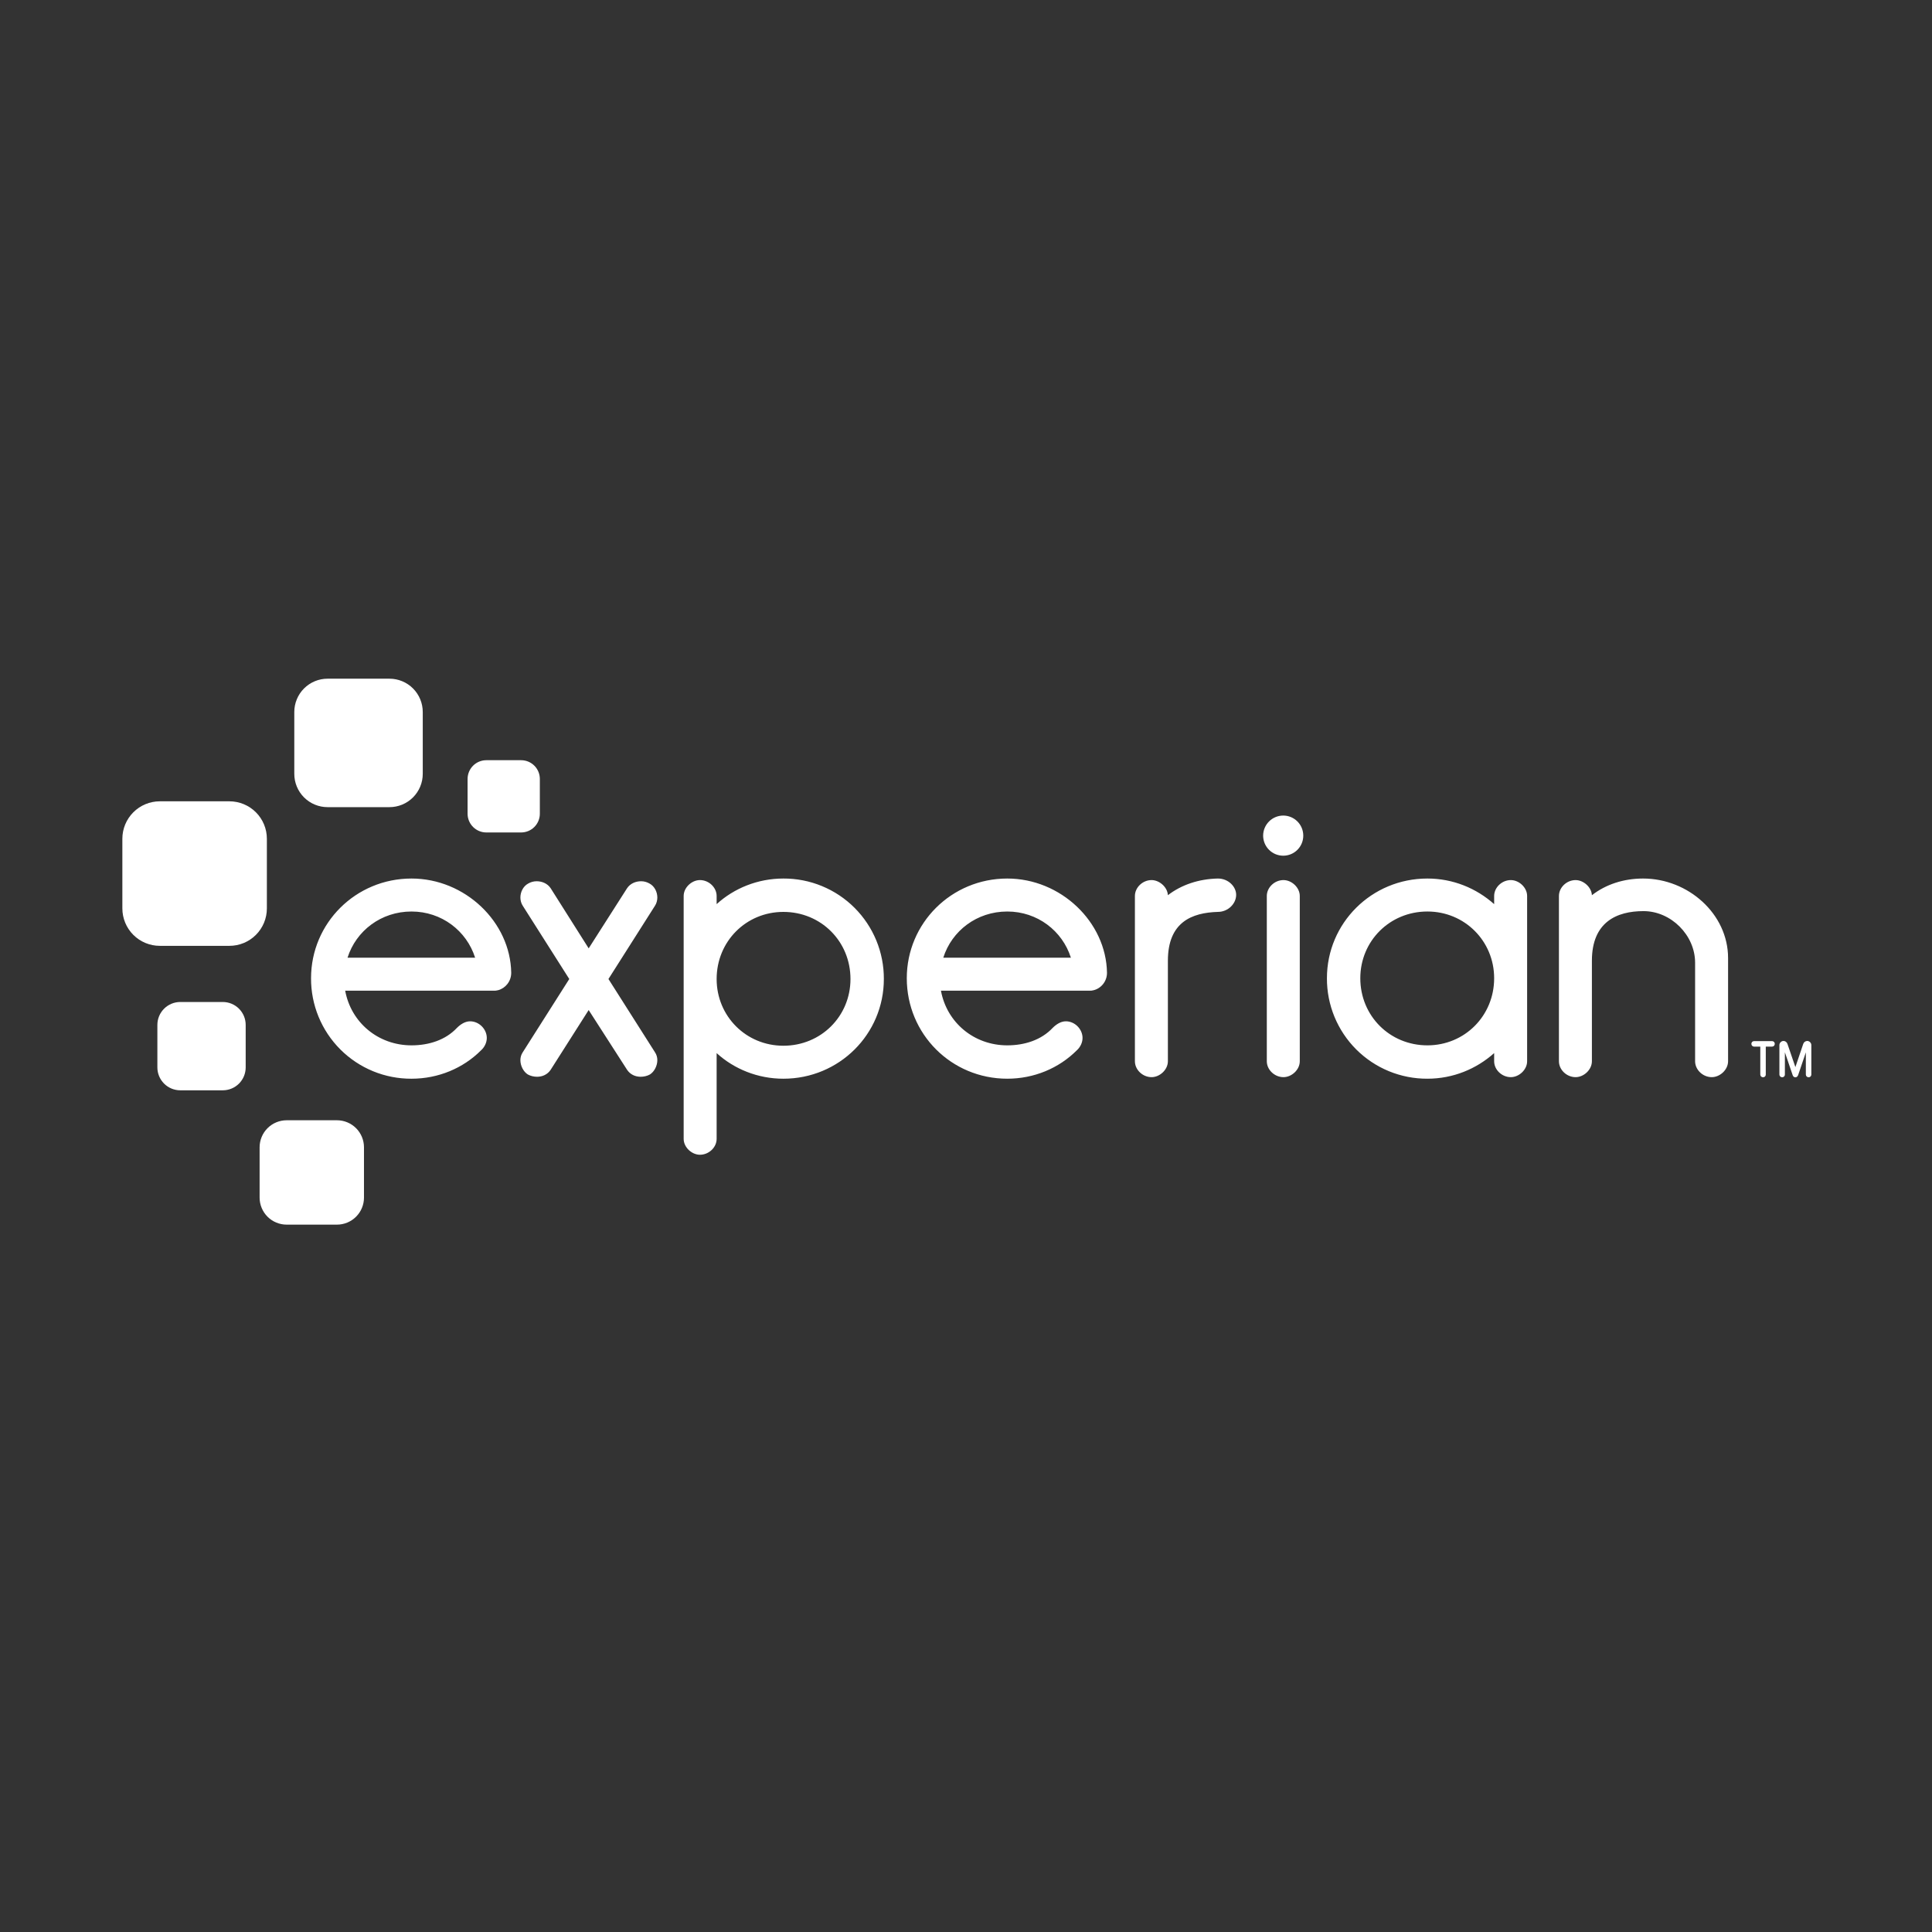 <svg xmlns="http://www.w3.org/2000/svg" fill="none" viewBox="0 0 300 300" height="300" width="300">
<rect x="0" y="0" width="300" height="300" fill="#333333" stroke="none"/>
<g clip-path="url(#clip0_309_178)">
<path fill="white" d="M60.477 125.333H50.87C50.191 125.334 49.518 125.2 48.891 124.941C48.263 124.681 47.693 124.3 47.212 123.82C46.732 123.34 46.351 122.77 46.091 122.142C45.831 121.515 45.698 120.842 45.698 120.163V110.555C45.698 109.876 45.832 109.204 46.092 108.577C46.352 107.949 46.733 107.38 47.213 106.9C47.693 106.42 48.264 106.039 48.891 105.779C49.518 105.52 50.191 105.386 50.87 105.387H60.477C61.847 105.387 63.162 105.932 64.131 106.901C65.1 107.87 65.645 109.185 65.645 110.555V120.162C65.645 120.841 65.512 121.513 65.252 122.141C64.993 122.768 64.612 123.338 64.132 123.818C63.652 124.298 63.082 124.679 62.455 124.939C61.828 125.199 61.156 125.333 60.477 125.333Z" clip-rule="evenodd" fill-rule="evenodd"></path>
<path fill="white" d="M35.623 146.869H24.816C24.052 146.869 23.296 146.719 22.59 146.427C21.884 146.135 21.243 145.707 20.703 145.167C20.163 144.627 19.734 143.986 19.442 143.28C19.15 142.575 19 141.818 19 141.054V130.244C19 128.702 19.613 127.223 20.704 126.132C21.794 125.042 23.274 124.429 24.816 124.428H35.623C37.166 124.428 38.645 125.041 39.736 126.132C40.827 127.222 41.44 128.702 41.44 130.244V141.054C41.441 141.818 41.29 142.575 40.998 143.28C40.706 143.986 40.277 144.627 39.737 145.167C39.197 145.707 38.555 146.135 37.85 146.427C37.144 146.719 36.387 146.869 35.623 146.869Z" clip-rule="evenodd" fill-rule="evenodd"></path>
<path fill="white" d="M34.595 169.302H27.994C27.527 169.302 27.065 169.21 26.633 169.032C26.201 168.853 25.809 168.591 25.479 168.261C25.149 167.931 24.887 167.539 24.708 167.107C24.529 166.676 24.437 166.214 24.437 165.746V159.149C24.437 158.682 24.528 158.219 24.707 157.787C24.886 157.355 25.148 156.963 25.478 156.632C25.808 156.302 26.2 156.039 26.632 155.86C27.064 155.681 27.527 155.589 27.994 155.589H34.595C35.062 155.589 35.525 155.681 35.956 155.86C36.388 156.039 36.78 156.301 37.11 156.632C37.44 156.963 37.702 157.355 37.88 157.787C38.059 158.219 38.15 158.681 38.15 159.149V165.746C38.15 166.213 38.058 166.676 37.88 167.107C37.701 167.539 37.439 167.931 37.109 168.261C36.779 168.591 36.387 168.853 35.956 169.032C35.524 169.21 35.062 169.302 34.595 169.302Z" clip-rule="evenodd" fill-rule="evenodd"></path>
<path fill="white" d="M52.318 190.16H44.513C43.961 190.161 43.415 190.052 42.905 189.841C42.395 189.631 41.932 189.321 41.542 188.931C41.152 188.541 40.843 188.078 40.632 187.568C40.421 187.058 40.312 186.512 40.312 185.96V178.155C40.312 177.603 40.42 177.057 40.631 176.547C40.842 176.037 41.151 175.574 41.542 175.184C41.932 174.793 42.395 174.484 42.905 174.273C43.414 174.062 43.961 173.954 44.513 173.954H52.318C52.87 173.953 53.416 174.062 53.926 174.273C54.436 174.484 54.9 174.793 55.29 175.183C55.68 175.573 55.989 176.037 56.2 176.547C56.411 177.057 56.52 177.603 56.519 178.155V185.96C56.52 186.512 56.411 187.059 56.2 187.568C55.989 188.078 55.68 188.541 55.289 188.931C54.899 189.321 54.436 189.631 53.926 189.842C53.416 190.053 52.87 190.161 52.318 190.16ZM80.922 129.264H75.514C74.743 129.264 74.004 128.957 73.459 128.412C72.913 127.867 72.607 127.128 72.606 126.357V120.956C72.606 120.185 72.912 119.444 73.457 118.898C74.002 118.352 74.742 118.045 75.514 118.044H80.922C81.693 118.045 82.432 118.352 82.977 118.898C83.521 119.444 83.827 120.184 83.826 120.955V126.356C83.826 127.127 83.521 127.866 82.976 128.411C82.431 128.957 81.692 129.263 80.922 129.264Z" clip-rule="evenodd" fill-rule="evenodd"></path>
<path fill="white" d="M199.262 132.873C199.671 132.873 200.075 132.793 200.453 132.636C200.831 132.48 201.174 132.25 201.462 131.961C201.751 131.672 201.98 131.329 202.136 130.951C202.293 130.573 202.373 130.168 202.372 129.76C202.373 128.933 202.046 128.141 201.463 127.556C200.88 126.971 200.088 126.641 199.262 126.64C198.435 126.641 197.641 126.969 197.056 127.554C196.471 128.139 196.141 128.931 196.139 129.759C196.141 130.586 196.471 131.378 197.056 131.962C197.642 132.546 198.435 132.874 199.262 132.873ZM85.506 166.116C85.024 166.839 84.241 167.2 83.398 167.2C82.916 167.2 82.374 167.08 81.952 166.839C81.289 166.417 80.806 165.514 80.806 164.61C80.806 164.188 80.928 163.766 81.167 163.405L88.397 152.02L81.167 140.635C80.928 140.274 80.806 139.791 80.806 139.368C80.806 138.526 81.228 137.622 82.011 137.2C82.412 136.962 82.871 136.838 83.337 136.839C84.18 136.839 85.024 137.2 85.506 137.924L91.41 147.261L97.372 137.924C97.855 137.2 98.698 136.839 99.542 136.839C100.024 136.839 100.445 136.959 100.866 137.2C101.649 137.622 102.071 138.526 102.071 139.368C102.071 139.791 101.95 140.274 101.71 140.635L94.48 152.02L101.71 163.405C101.95 163.766 102.071 164.188 102.071 164.61C102.071 165.514 101.589 166.417 100.926 166.839C100.506 167.08 99.963 167.2 99.481 167.2C98.638 167.2 97.854 166.839 97.372 166.116L91.408 156.839L85.506 166.116ZM121.641 141.6C115.857 141.6 111.279 146.176 111.279 152.02C111.279 157.804 115.857 162.381 121.641 162.381C127.486 162.381 132.062 157.804 132.062 152.02C132.062 146.176 127.486 141.6 121.641 141.6ZM111.279 140.393C113.99 137.924 117.665 136.418 121.641 136.418C123.693 136.408 125.726 136.805 127.623 137.586C129.521 138.366 131.245 139.515 132.695 140.966C134.146 142.417 135.295 144.141 136.076 146.038C136.857 147.935 137.254 149.969 137.244 152.02C137.244 160.575 130.316 167.502 121.641 167.502C117.665 167.502 113.99 165.996 111.279 163.526V176.84C111.279 178.165 110.075 179.309 108.69 179.309C107.424 179.309 106.159 178.165 106.159 176.84V139.128C106.159 137.804 107.424 136.658 108.69 136.658C110.075 136.658 111.279 137.804 111.279 139.128V140.393ZM181.349 149.189V164.79C181.349 166.116 180.082 167.26 178.818 167.26C177.432 167.26 176.228 166.116 176.228 164.79V139.128C176.228 137.803 177.432 136.658 178.818 136.658C180.023 136.658 181.287 137.743 181.349 139.007C183.456 137.382 186.168 136.477 189.119 136.418C190.747 136.418 191.95 137.683 191.95 138.948C191.95 140.332 190.686 141.598 189.119 141.598C185.084 141.719 181.349 143.164 181.349 149.189ZM199.298 136.658C197.913 136.658 196.709 137.803 196.709 139.128V164.79C196.709 166.116 197.914 167.26 199.298 167.26C200.565 167.26 201.829 166.117 201.829 164.79V139.128C201.829 137.803 200.564 136.658 199.298 136.658ZM221.647 162.321C227.43 162.321 232.011 157.743 232.011 151.9C232.011 146.117 227.43 141.538 221.647 141.538C215.804 141.538 211.227 146.117 211.227 151.9C211.227 157.743 215.804 162.321 221.647 162.321ZM232.011 139.128C232.011 137.804 233.214 136.659 234.601 136.659C235.866 136.659 237.131 137.803 237.131 139.128V164.791C237.131 166.116 235.866 167.26 234.601 167.26C233.214 167.26 232.011 166.116 232.011 164.791V163.525C229.24 165.996 225.623 167.501 221.647 167.501C219.595 167.51 217.562 167.113 215.665 166.333C213.768 165.552 212.044 164.404 210.593 162.953C209.143 161.503 207.994 159.779 207.213 157.882C206.433 155.984 206.036 153.951 206.045 151.9C206.045 143.347 212.973 136.418 221.647 136.418C225.623 136.418 229.24 137.924 232.011 140.394V139.128ZM263.215 149.49C263.215 145.214 259.48 141.478 255.203 141.478C251.046 141.478 247.189 143.166 247.189 149.189V164.79C247.189 166.116 245.925 167.26 244.659 167.26C243.273 167.26 242.07 166.116 242.07 164.79V139.128C242.07 137.803 243.273 136.659 244.659 136.659C245.864 136.659 247.131 137.743 247.189 139.008C249.359 137.321 252.13 136.418 255.141 136.418C262.129 136.418 268.335 141.901 268.335 148.767V164.79C268.335 166.116 267.072 167.26 265.805 167.26C264.419 167.26 263.215 166.116 263.215 164.79V149.49ZM63.901 141.539C68.572 141.539 72.454 144.537 73.778 148.714H53.963C55.287 144.536 59.173 141.539 63.901 141.539ZM79.382 151.056C79.262 143.166 72.215 136.418 63.901 136.418C55.226 136.418 48.299 143.347 48.299 151.899C48.289 153.951 48.686 155.984 49.466 157.882C50.247 159.779 51.396 161.503 52.846 162.954C54.297 164.405 56.021 165.554 57.919 166.335C59.816 167.115 61.85 167.512 63.901 167.502C68.057 167.502 71.915 165.875 74.684 163.106C75.227 162.624 75.589 161.9 75.589 161.177C75.589 159.793 74.383 158.588 72.997 158.588C72.214 158.588 71.491 159.07 70.95 159.612C69.202 161.479 66.612 162.321 63.901 162.321C58.721 162.321 54.507 158.772 53.6 153.833H76.853C76.871 153.833 76.886 153.828 76.904 153.828H76.974C77.017 153.824 77.06 153.81 77.103 153.802C77.193 153.789 77.281 153.777 77.367 153.751C78.465 153.455 79.381 152.405 79.381 151.058M156.41 141.539C161.081 141.539 164.964 144.537 166.288 148.714H146.471C147.795 144.536 151.681 141.539 156.41 141.539ZM171.893 151.056C171.771 143.166 164.723 136.418 156.41 136.418C147.735 136.418 140.805 143.347 140.805 151.899C140.805 160.575 147.736 167.501 156.41 167.501C160.567 167.501 164.422 165.874 167.193 163.105C167.735 162.623 168.096 161.899 168.096 161.176C168.096 159.792 166.892 158.587 165.507 158.587C164.723 158.587 163.999 159.069 163.458 159.611C161.71 161.478 159.12 162.321 156.41 162.321C151.231 162.321 147.015 158.771 146.109 153.832H169.323C169.338 153.832 169.356 153.827 169.37 153.827H169.481C169.552 153.821 169.619 153.8 169.688 153.786C169.723 153.777 169.759 153.776 169.794 153.766C170.928 153.503 171.893 152.437 171.893 151.056ZM273.762 167.277C273.651 167.279 273.544 167.236 273.465 167.159C273.385 167.082 273.339 166.976 273.337 166.865V162.518H272.364C272.254 162.516 272.148 162.47 272.071 162.39C271.994 162.31 271.952 162.203 271.954 162.092C271.954 161.849 272.13 161.666 272.364 161.666H275.174C275.409 161.666 275.586 161.849 275.586 162.092C275.586 162.327 275.401 162.518 275.174 162.518H274.189V166.865C274.189 166.921 274.178 166.976 274.157 167.027C274.135 167.078 274.103 167.124 274.063 167.163C274.024 167.201 273.976 167.231 273.925 167.251C273.873 167.27 273.818 167.279 273.762 167.277ZM278.787 167.284C278.553 167.284 278.418 167.113 278.366 166.953L277.156 163.398V166.865C277.156 166.921 277.145 166.975 277.124 167.026C277.102 167.077 277.071 167.123 277.031 167.162C276.991 167.2 276.944 167.23 276.893 167.25C276.841 167.27 276.786 167.279 276.731 167.277C276.62 167.279 276.513 167.236 276.433 167.159C276.353 167.082 276.307 166.976 276.305 166.865V162.278C276.305 161.937 276.604 161.638 276.945 161.638C277.218 161.638 277.47 161.832 277.559 162.11L278.787 165.697L280.001 162.109C280.043 161.976 280.125 161.859 280.236 161.774C280.347 161.69 280.482 161.642 280.622 161.638C280.965 161.638 281.262 161.937 281.262 162.278V166.865C281.263 166.921 281.252 166.975 281.23 167.026C281.209 167.077 281.178 167.123 281.138 167.162C281.098 167.2 281.051 167.23 281 167.25C280.948 167.27 280.893 167.279 280.838 167.277C280.783 167.278 280.728 167.268 280.677 167.248C280.626 167.228 280.579 167.198 280.539 167.159C280.5 167.121 280.468 167.076 280.446 167.025C280.425 166.975 280.413 166.92 280.412 166.865V163.409C280.223 163.961 279.934 164.816 279.7 165.508C279.218 166.938 279.217 166.942 279.209 166.955C279.115 167.172 278.973 167.284 278.787 167.284Z" clip-rule="evenodd" fill-rule="evenodd"></path>
</g>
<defs>
<clipPath id="clip0_309_178">
<rect transform="translate(19 104.839)" fill="white" height="85.321" width="263"></rect>
</clipPath>
</defs>
</svg>
